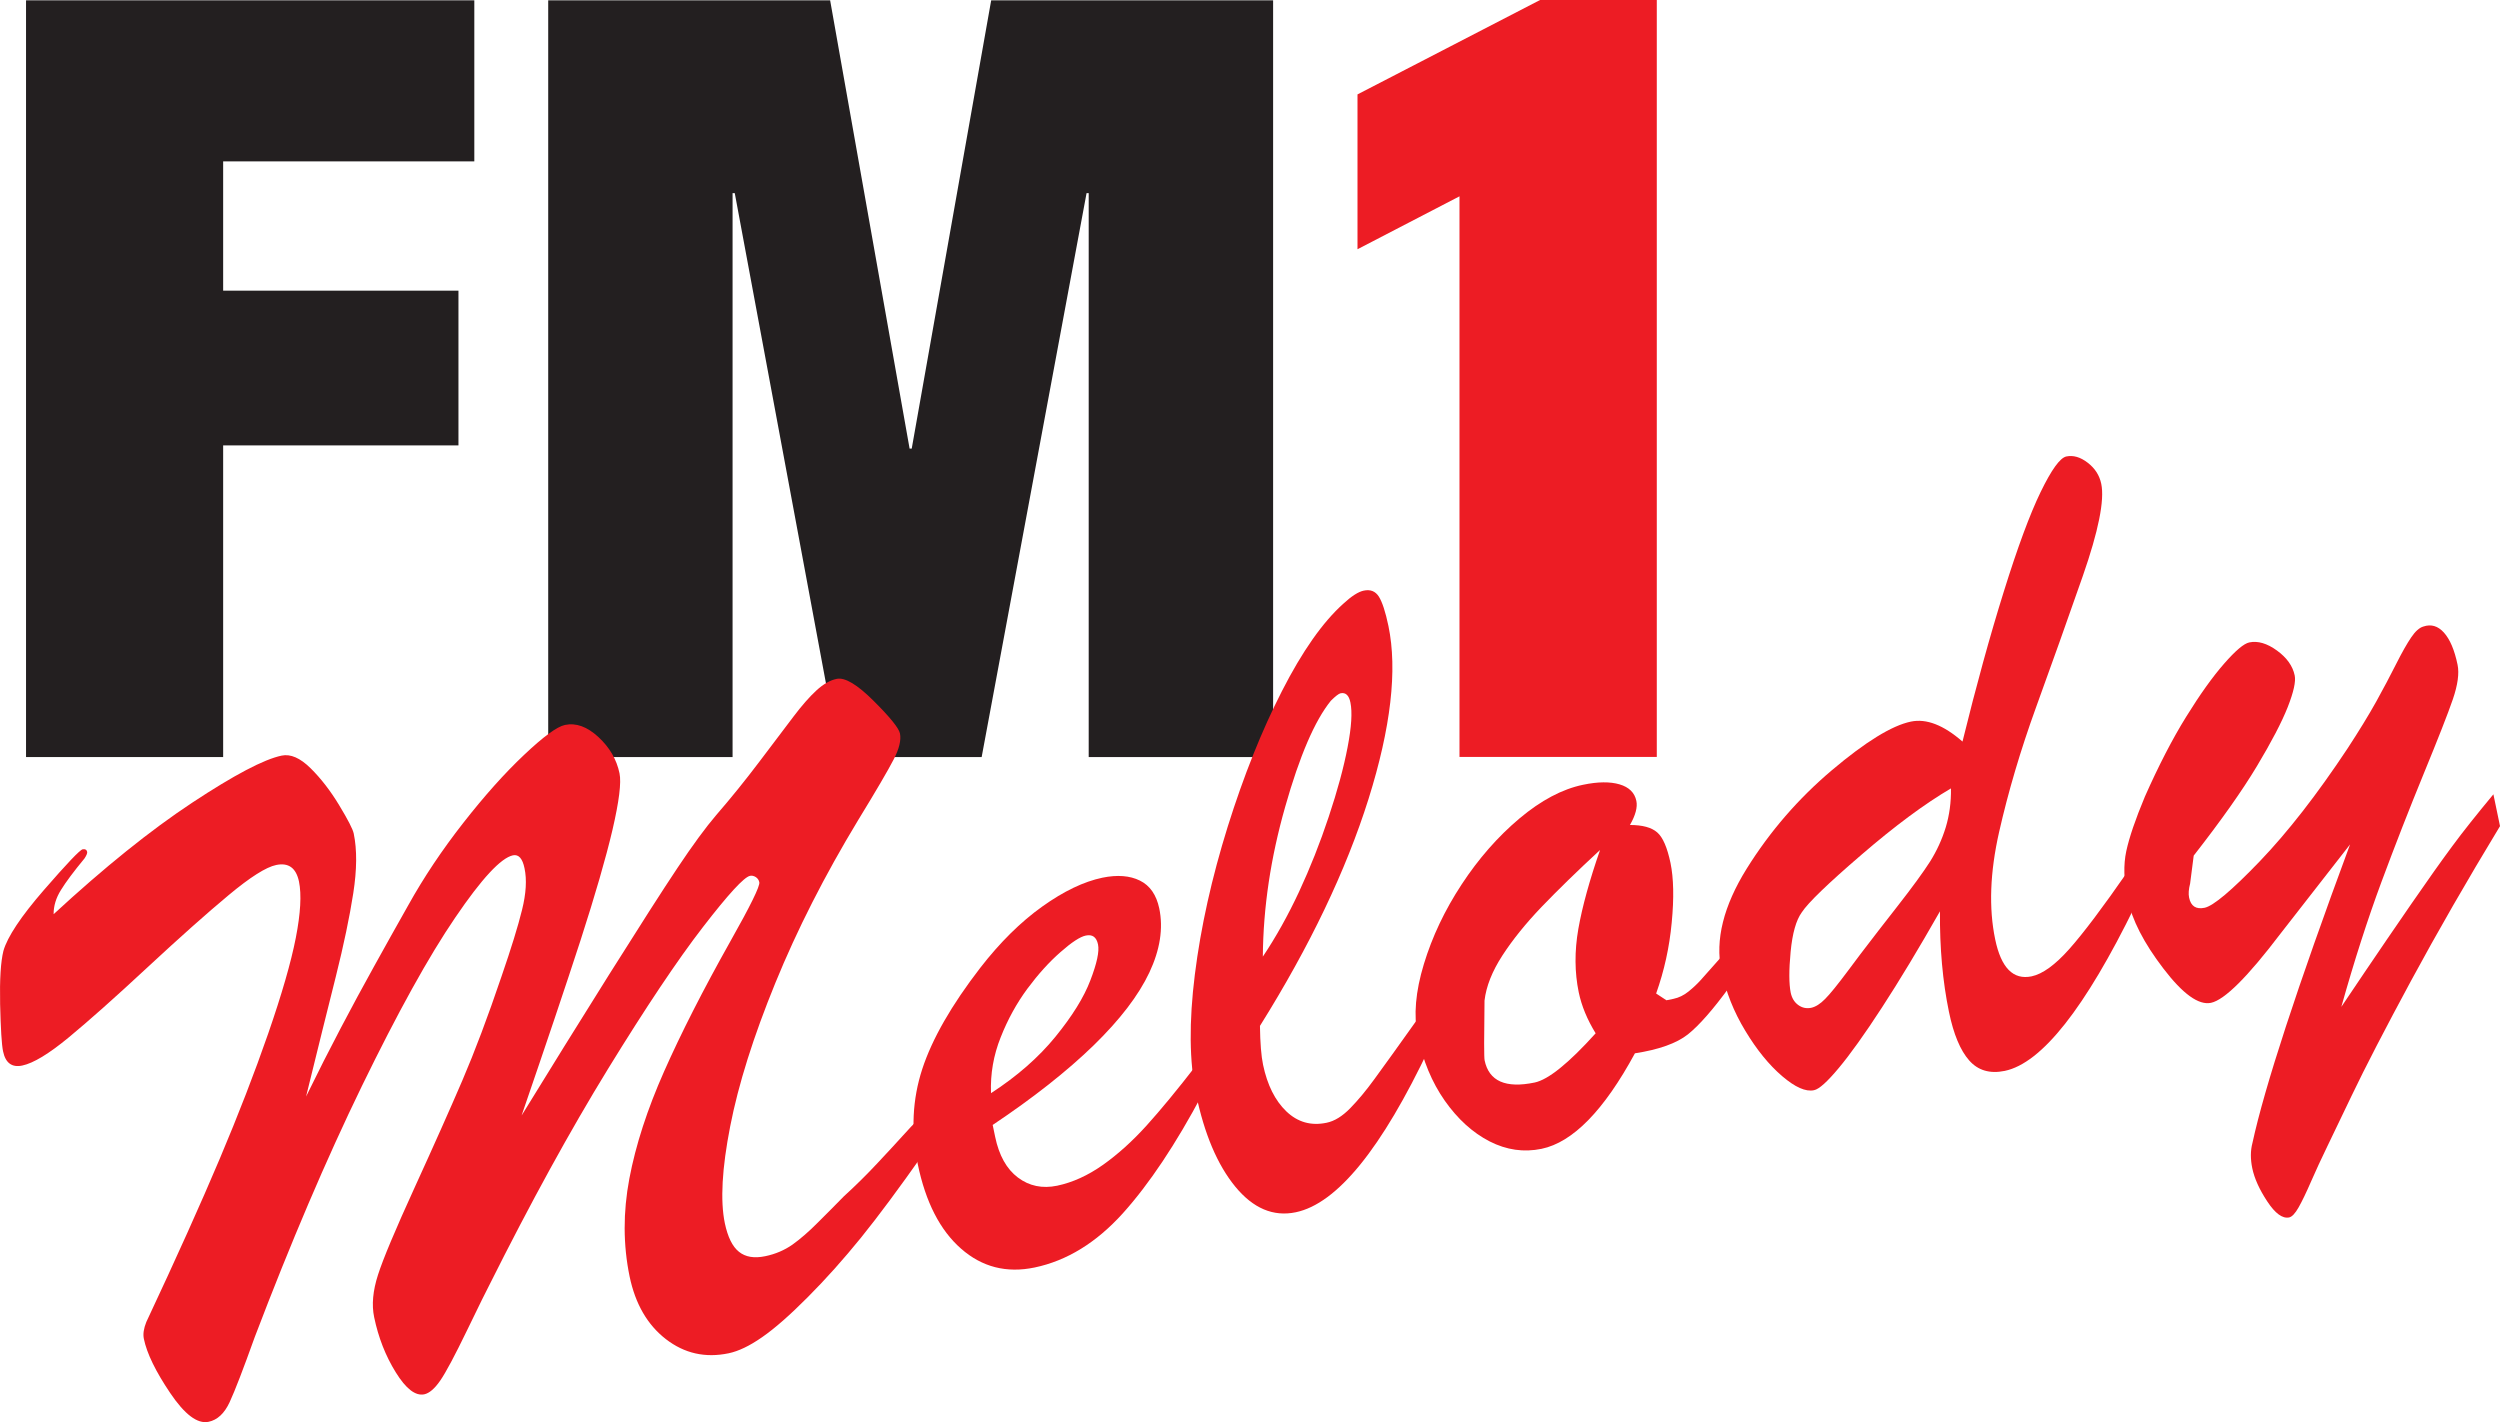 <?xml version="1.0" encoding="UTF-8"?>
<svg xmlns="http://www.w3.org/2000/svg" xmlns:xlink="http://www.w3.org/1999/xlink" width="759.15pt" height="431.85pt" viewBox="0 0 759.15 431.85" version="1.1">
<defs>
<clipPath id="clip1">
  <path d="M 0 206 L 281 206 L 281 431.852 L 0 431.852 Z M 0 206 "/>
</clipPath>
<clipPath id="clip2">
  <path d="M 645 189 L 759.148 189 L 759.148 370 L 645 370 Z M 645 189 "/>
</clipPath>
</defs>
<g id="surface1">
<path style=" stroke:none;fill-rule:nonzero;fill:rgb(13.699%,12.199%,12.5%);fill-opacity:1;" d="M 7.906 0.098 L 144.031 0.098 L 144.031 49.004 L 67.762 49.004 L 67.762 88.262 L 139.215 88.262 L 139.215 135.25 L 67.762 135.25 L 67.762 229.887 L 7.906 229.887 L 7.906 0.098 "/>
<path style=" stroke:none;fill-rule:nonzero;fill:rgb(13.699%,12.199%,12.5%);fill-opacity:1;" d="M 166.469 0.098 L 252.078 0.098 L 276.207 136.219 L 276.855 136.219 L 300.984 0.098 L 386.594 0.098 L 386.594 229.887 L 330.594 229.887 L 330.594 58.641 L 329.945 58.641 L 298.09 229.887 L 254.973 229.887 L 223.117 58.641 L 222.453 58.641 L 222.453 229.887 L 166.469 229.887 L 166.469 0.098 "/>
<path style=" stroke:none;fill-rule:nonzero;fill:rgb(92.899%,10.999%,14.099%);fill-opacity:1;" d="M 443.188 229.855 L 443.188 59.613 L 412.219 75.684 L 412.219 28.668 L 467.668 -0.004 L 503.102 -0.004 L 503.102 229.855 L 443.188 229.855 "/>
<g clip-path="url(#clip1)" clip-rule="nonzero">
<path style=" stroke:none;fill-rule:nonzero;fill:rgb(92.899%,10.999%,14.099%);fill-opacity:1;" d="M 278.352 340.387 L 280.414 350.316 C 273.07 360.742 266.77 369.25 261.473 375.805 C 256.172 382.344 250.789 388.379 245.324 393.859 C 239.871 399.352 235.223 403.422 231.422 406.051 C 227.621 408.707 224.23 410.316 221.25 410.938 C 214.16 412.422 207.816 410.98 202.207 406.645 C 196.602 402.305 192.926 395.965 191.188 387.629 C 189.211 378.035 189.184 368.117 191.105 357.918 C 193.039 347.707 196.559 336.844 201.672 325.328 C 206.785 313.801 213.453 300.676 221.719 285.957 C 227.863 275.078 230.816 269.059 230.574 267.914 C 230.434 267.238 230.082 266.715 229.5 266.332 C 228.906 265.965 228.344 265.84 227.766 265.953 C 225.941 266.32 221.168 271.52 213.438 281.535 C 205.711 291.535 196.121 305.891 184.621 324.594 C 173.148 343.281 161.113 365.195 148.539 390.328 C 147.805 391.668 145.586 396.219 141.828 403.961 C 138.086 411.699 135.375 416.785 133.68 419.23 C 131.984 421.688 130.359 423.07 128.832 423.398 C 126.148 423.949 123.266 421.719 120.172 416.715 C 117.066 411.715 114.891 406.121 113.617 399.988 C 112.828 396.246 113.223 391.965 114.777 387.133 C 116.316 382.316 120.031 373.461 125.922 360.574 C 131.801 347.707 136.633 336.855 140.402 328.082 C 144.176 319.281 148.145 308.758 152.297 296.48 C 155.234 287.961 157.312 281.223 158.527 276.277 C 159.758 271.32 160.012 267.109 159.277 263.664 C 158.668 260.684 157.496 259.383 155.773 259.723 C 152.129 260.5 146.277 266.785 138.242 278.625 C 130.176 290.434 120.754 307.5 109.902 329.766 C 99.082 352.027 88.23 377.457 77.355 406.02 C 73.863 415.754 71.336 422.324 69.738 425.77 C 68.145 429.203 66.012 431.195 63.324 431.746 C 59.965 432.453 56.078 429.527 51.672 422.988 C 47.262 416.445 44.594 410.965 43.688 406.559 C 43.379 405.133 43.633 403.422 44.422 401.457 C 53.578 381.934 60.996 365.434 66.703 351.93 C 72.395 338.453 77.312 325.738 81.449 313.828 C 85.574 301.906 88.371 292.227 89.828 284.77 C 91.281 277.324 91.594 271.617 90.789 267.688 C 89.914 263.562 87.625 261.883 83.879 262.66 C 80.801 263.297 75.984 266.348 69.414 271.828 C 62.844 277.297 54.637 284.602 44.777 293.754 C 34.93 302.906 26.965 309.984 20.902 315 C 14.844 320.004 10.137 322.855 6.762 323.562 C 3.609 324.227 1.66 322.77 0.926 319.227 C 0.504 317.219 0.219 312.457 0.035 304.914 C -0.117 297.398 0.219 292.004 1.039 288.738 C 2.254 284.484 6.352 278.312 13.332 270.262 C 20.324 262.223 24.234 258.098 25.098 257.898 C 25.875 257.758 26.328 258.027 26.469 258.691 C 26.539 259.059 26.285 259.723 25.676 260.652 C 22.387 264.641 19.996 267.832 18.516 270.246 C 17.004 272.648 16.27 275.105 16.281 277.605 C 31.652 263.41 45.68 252.121 58.41 243.715 C 71.125 235.324 80.164 230.562 85.531 229.449 C 88.23 228.883 91.129 230.152 94.293 233.262 C 97.43 236.355 100.34 240.113 102.992 244.508 C 105.648 248.898 107.133 251.77 107.414 253.109 C 108.434 258.027 108.391 264.059 107.273 271.25 C 106.16 278.426 104.395 286.859 101.965 296.594 C 99.52 306.301 96.512 318.434 92.938 332.984 C 96.582 325.523 100.098 318.59 103.477 312.176 C 106.836 305.777 110.227 299.504 113.617 293.398 C 116.992 287.297 120.441 281.141 123.961 274.906 C 128.691 266.402 134.258 258.082 140.672 249.891 C 147.07 241.711 153.215 234.816 159.121 229.25 C 165.012 223.672 169.164 220.633 171.566 220.137 C 174.914 219.434 178.305 220.66 181.711 223.812 C 185.113 226.945 187.262 230.637 188.125 234.844 C 188.703 237.641 187.996 243.336 185.992 251.969 C 183.969 260.586 180.734 271.758 176.301 285.488 C 171.836 299.234 165.859 316.977 158.387 338.734 C 166.906 324.859 175.789 310.566 185.031 295.832 C 194.297 281.109 201.203 270.316 205.781 263.465 C 210.359 256.602 214.258 251.289 217.48 247.516 C 221.914 242.402 226.324 236.949 230.676 231.184 C 235.023 225.434 238.473 220.887 240.973 217.566 C 243.488 214.246 245.789 211.613 247.895 209.676 C 250 207.734 252.047 206.562 254.066 206.145 C 256.555 205.621 260.297 207.855 265.27 212.812 C 270.273 217.793 272.93 221.086 273.281 222.711 C 273.691 224.73 273.055 227.371 271.375 230.605 C 269.707 233.855 266.105 240.016 260.566 249.07 C 250.453 265.781 242.062 282.27 235.434 298.5 C 228.797 314.746 224.219 329.254 221.73 342.027 C 219.23 354.797 218.695 364.586 220.094 371.41 C 220.984 375.633 222.41 378.543 224.387 380.113 C 226.379 381.723 229.035 382.16 232.398 381.453 C 235.465 380.816 238.191 379.645 240.605 377.965 C 242.992 376.258 245.594 374.023 248.359 371.227 C 251.145 368.473 253.758 365.816 256.242 363.285 C 259.777 360.066 263.207 356.676 266.516 353.129 C 269.836 349.586 272.406 346.801 274.227 344.781 C 276.062 342.746 277.434 341.289 278.352 340.387 "/>
</g>
<path style=" stroke:none;fill-rule:nonzero;fill:rgb(92.899%,10.999%,14.099%);fill-opacity:1;" d="M 301.438 341.602 L 302.184 345.191 C 303.359 350.855 305.66 354.98 309.094 357.566 C 312.539 360.164 316.523 360.984 321.016 360.051 C 325.723 359.062 330.367 356.945 334.945 353.711 C 339.523 350.461 343.918 346.477 348.152 341.801 C 352.379 337.125 357.465 330.965 363.367 323.336 L 365.191 332.094 C 357.066 347.406 348.988 359.516 340.938 368.457 C 332.883 377.371 323.953 382.84 314.18 384.887 C 305.645 386.668 298.188 384.762 291.828 379.164 C 285.461 373.586 281.078 365.039 278.691 353.523 C 276.586 343.453 277.055 333.832 280.047 324.648 C 283.043 315.48 288.922 305.227 297.664 293.895 C 303.668 286.152 309.941 279.953 316.48 275.289 C 323.023 270.613 329.109 267.703 334.762 266.52 C 339.27 265.598 343.07 265.883 346.133 267.395 C 349.199 268.902 351.148 271.73 352.023 275.855 C 353.281 281.902 352.266 288.387 349.016 295.309 C 345.738 302.258 340.102 309.633 332.078 317.445 C 324.023 325.27 313.812 333.324 301.438 341.602 M 300.93 331.953 C 308.867 326.797 315.379 321.09 320.48 314.832 C 325.594 308.559 329.141 302.852 331.102 297.684 C 333.082 292.523 333.871 288.895 333.422 286.773 C 332.953 284.559 331.727 283.668 329.719 284.09 C 327.98 284.445 325.395 286.141 321.992 289.148 C 318.559 292.156 315.223 295.859 311.977 300.227 C 308.738 304.617 306.016 309.535 303.867 314.988 C 301.691 320.438 300.703 326.09 300.93 331.953 "/>
<path style=" stroke:none;fill-rule:nonzero;fill:rgb(92.899%,10.999%,14.099%);fill-opacity:1;" d="M 431.887 307.441 L 434.09 318.094 C 419.566 348.836 406.02 365.504 393.461 368.117 C 386.637 369.531 380.52 366.934 375.082 360.309 C 369.656 353.68 365.699 344.312 363.188 332.223 C 361.152 322.445 361.023 310.34 362.832 295.902 C 364.641 281.465 367.977 266.52 372.805 251.035 C 377.652 235.578 383.148 221.832 389.305 209.797 C 395.453 197.762 401.652 188.938 407.898 183.336 C 410.414 181.008 412.488 179.68 414.129 179.348 C 416.133 178.922 417.66 179.531 418.703 181.168 C 419.734 182.801 420.711 185.781 421.613 190.09 C 424.383 203.434 422.363 220.93 415.57 242.602 C 408.746 264.285 397.77 287.258 382.598 311.523 C 382.668 316.711 382.977 320.652 383.543 323.336 C 384.828 329.469 387.172 334.184 390.621 337.492 C 394.055 340.77 398.121 341.926 402.812 340.938 C 405.215 340.457 407.602 338.977 410.004 336.531 C 412.391 334.086 414.836 331.148 417.32 327.73 C 419.836 324.309 424.68 317.559 431.887 307.441 M 383.473 290.488 C 387.441 284.559 391.113 277.988 394.477 270.781 C 397.824 263.578 400.836 256.008 403.477 248.039 C 406.133 240.086 408.039 233.035 409.211 226.891 C 410.398 220.746 410.668 216.238 410.074 213.355 C 409.637 211.141 408.617 210.199 407.078 210.52 C 406.527 210.637 405.523 211.398 404.125 212.793 C 399.254 218.809 394.633 229.547 390.254 245.016 C 385.844 260.484 383.586 275.645 383.473 290.488 "/>
<path style=" stroke:none;fill-rule:nonzero;fill:rgb(92.899%,10.999%,14.099%);fill-opacity:1;" d="M 523.387 289.785 L 525.391 299.418 C 520.25 306.496 515.957 311.387 512.535 314.109 C 509.09 316.824 503.723 318.73 496.461 319.848 C 487.051 337.211 477.602 346.871 468.105 348.852 C 462.738 349.965 457.469 349.219 452.328 346.59 C 447.172 343.934 442.648 339.82 438.723 334.242 C 434.809 328.66 432.07 322.062 430.5 314.477 C 429.215 308.348 429.836 301.113 432.367 292.777 C 434.895 284.445 438.707 276.379 443.852 268.551 C 448.98 260.738 454.828 254.07 461.383 248.547 C 467.938 243.039 474.379 239.617 480.707 238.305 C 485.215 237.359 488.918 237.332 491.797 238.18 C 494.68 239.027 496.375 240.707 496.898 243.207 C 497.293 245.113 496.645 247.559 494.949 250.512 C 498.762 250.523 501.516 251.262 503.227 252.77 C 504.949 254.254 506.277 257.363 507.266 262.055 C 508.215 266.672 508.355 272.691 507.633 280.137 C 506.941 287.609 505.359 294.785 502.902 301.691 L 506.023 303.742 L 508.172 303.305 C 509.809 302.965 511.336 302.215 512.75 301.07 C 514.16 299.93 515.391 298.77 516.449 297.598 C 517.508 296.426 519.824 293.824 523.387 289.785 M 485.879 258.098 C 478.914 264.539 473.008 270.305 468.148 275.359 C 463.289 280.434 459.32 285.363 456.211 290.152 C 453.105 294.953 451.297 299.504 450.789 303.824 C 450.633 315.059 450.633 321.102 450.816 321.98 C 452.129 328.309 457.199 330.555 466.016 328.719 C 470.141 327.855 476.328 322.883 484.535 313.773 C 481.965 309.59 480.258 305.449 479.395 301.312 C 478.152 295.277 478.094 288.867 479.281 282.059 C 480.48 275.262 482.688 267.266 485.879 258.098 "/>
<path style=" stroke:none;fill-rule:nonzero;fill:rgb(92.899%,10.999%,14.099%);fill-opacity:1;" d="M 589.09 276.73 C 582.633 288.074 576.773 297.809 571.488 305.918 C 566.234 314.012 561.84 320.145 558.363 324.309 C 554.875 328.492 552.375 330.754 550.836 331.051 C 548.336 331.586 545.113 330.16 541.156 326.77 C 537.215 323.395 533.473 318.816 529.984 313.023 C 526.48 307.262 524.062 301.156 522.707 294.727 C 520.785 285.434 523.359 275.105 530.395 263.789 C 537.457 252.461 546.09 242.488 556.301 233.855 C 566.516 225.238 574.496 220.32 580.262 219.121 C 584.965 218.145 590.18 220.164 595.93 225.184 C 600.109 208.191 604.293 193.02 608.473 179.648 C 612.641 166.27 616.371 156.184 619.66 149.402 C 622.969 142.602 625.551 139.016 627.473 138.609 C 629.594 138.18 631.738 138.801 633.945 140.504 C 636.16 142.199 637.531 144.34 638.07 146.934 C 639.102 151.918 637.223 161.234 632.477 174.875 C 627.699 188.535 622.969 201.855 618.25 214.824 C 613.543 227.824 609.816 240.438 607.047 252.656 C 604.277 264.906 603.883 275.77 605.859 285.25 C 607.652 293.895 611.328 297.625 616.906 296.48 C 620.254 295.773 624.082 293.004 628.379 288.16 C 632.688 283.312 638.605 275.445 646.137 264.582 L 648.34 275.078 C 633.168 306.156 619.973 322.855 608.754 325.188 C 604.25 326.117 600.648 325.059 597.961 322.008 C 595.277 318.973 593.215 314.055 591.816 307.246 C 589.91 298.02 588.992 287.863 589.09 276.73 M 592.426 239.406 C 584.484 244.07 575.43 250.777 565.246 259.555 C 555.059 268.312 549.012 274.145 547.121 277.055 C 545.41 279.414 544.281 283.387 543.742 289.008 C 543.207 294.617 543.234 298.77 543.77 301.453 C 544.125 303.094 544.875 304.336 546.059 305.184 C 547.234 306.047 548.547 306.312 549.988 306.031 C 551.328 305.734 552.742 304.855 554.227 303.332 C 555.723 301.836 558.012 298.996 561.105 294.855 C 564.184 290.703 566.219 288.047 567.152 286.848 C 568.492 285.066 571.473 281.223 576.094 275.305 C 580.727 269.387 584.047 264.809 586.098 261.602 C 588.117 258.379 589.711 254.918 590.844 251.23 C 591.957 247.547 592.496 243.602 592.426 239.406 "/>
<g clip-path="url(#clip2)" clip-rule="nonzero">
<path style=" stroke:none;fill-rule:nonzero;fill:rgb(92.899%,10.999%,14.099%);fill-opacity:1;" d="M 713.621 256.414 L 692.527 283.469 C 682.539 296.637 675.504 303.656 671.379 304.52 C 667.637 305.297 662.82 301.82 656.914 294.078 C 650.996 286.352 647.379 279.289 646.035 272.859 C 644.891 267.395 644.781 262.59 645.668 258.449 C 646.559 254.312 648.438 248.789 651.32 241.895 C 655.473 232.527 659.641 224.445 663.836 217.68 C 668.031 210.898 671.875 205.523 675.363 201.539 C 678.824 197.578 681.383 195.41 683.02 195.078 C 685.605 194.539 688.402 195.352 691.414 197.535 C 694.406 199.703 696.215 202.238 696.809 205.113 C 697.191 206.938 696.484 210.137 694.691 214.715 C 692.883 219.289 689.762 225.266 685.34 232.641 C 680.918 240.027 674.516 249.086 666.141 259.82 L 665.051 268.297 C 664.613 269.992 664.5 271.434 664.742 272.578 C 665.277 275.164 666.832 276.195 669.445 275.656 C 672.113 275.094 677.711 270.375 686.242 261.504 C 694.746 252.629 703.605 241.242 712.844 227.301 C 716.402 221.859 719.301 217.113 721.574 213.031 C 723.82 208.965 725.84 205.156 727.605 201.645 C 729.371 198.129 730.91 195.438 732.168 193.57 C 733.426 191.707 734.668 190.594 735.898 190.246 C 738.23 189.461 740.305 190.07 742.129 192.098 C 743.949 194.121 745.348 197.395 746.27 201.887 C 746.805 204.477 746.324 207.969 744.84 212.32 C 743.344 216.691 740.391 224.207 736.012 234.871 C 731.633 245.555 727.336 256.543 723.129 267.871 C 718.934 279.203 714.879 291.816 710.965 305.746 C 711.191 305.395 713.535 301.906 718.016 295.277 C 722.492 288.641 727.238 281.719 732.227 274.473 C 737.227 267.223 741.379 261.375 744.656 256.953 C 747.934 252.504 752.102 247.277 757.145 241.199 L 759.152 250.863 C 749.094 267.449 740.109 283.09 732.184 297.738 C 724.273 312.402 718.238 324.059 714.102 332.715 C 709.934 341.391 707.516 346.445 706.812 347.891 C 704.918 351.789 703.25 355.402 701.781 358.766 C 700.328 362.113 699.07 364.727 698.012 366.605 C 696.949 368.484 695.988 369.504 695.113 369.688 C 693.109 370.098 690.891 368.484 688.488 364.84 C 686.074 361.184 684.562 357.82 683.926 354.754 C 683.348 351.957 683.359 349.398 683.98 347.07 C 687.656 330.102 697.531 299.887 713.621 256.414 "/>
</g>
</g>
</svg>

